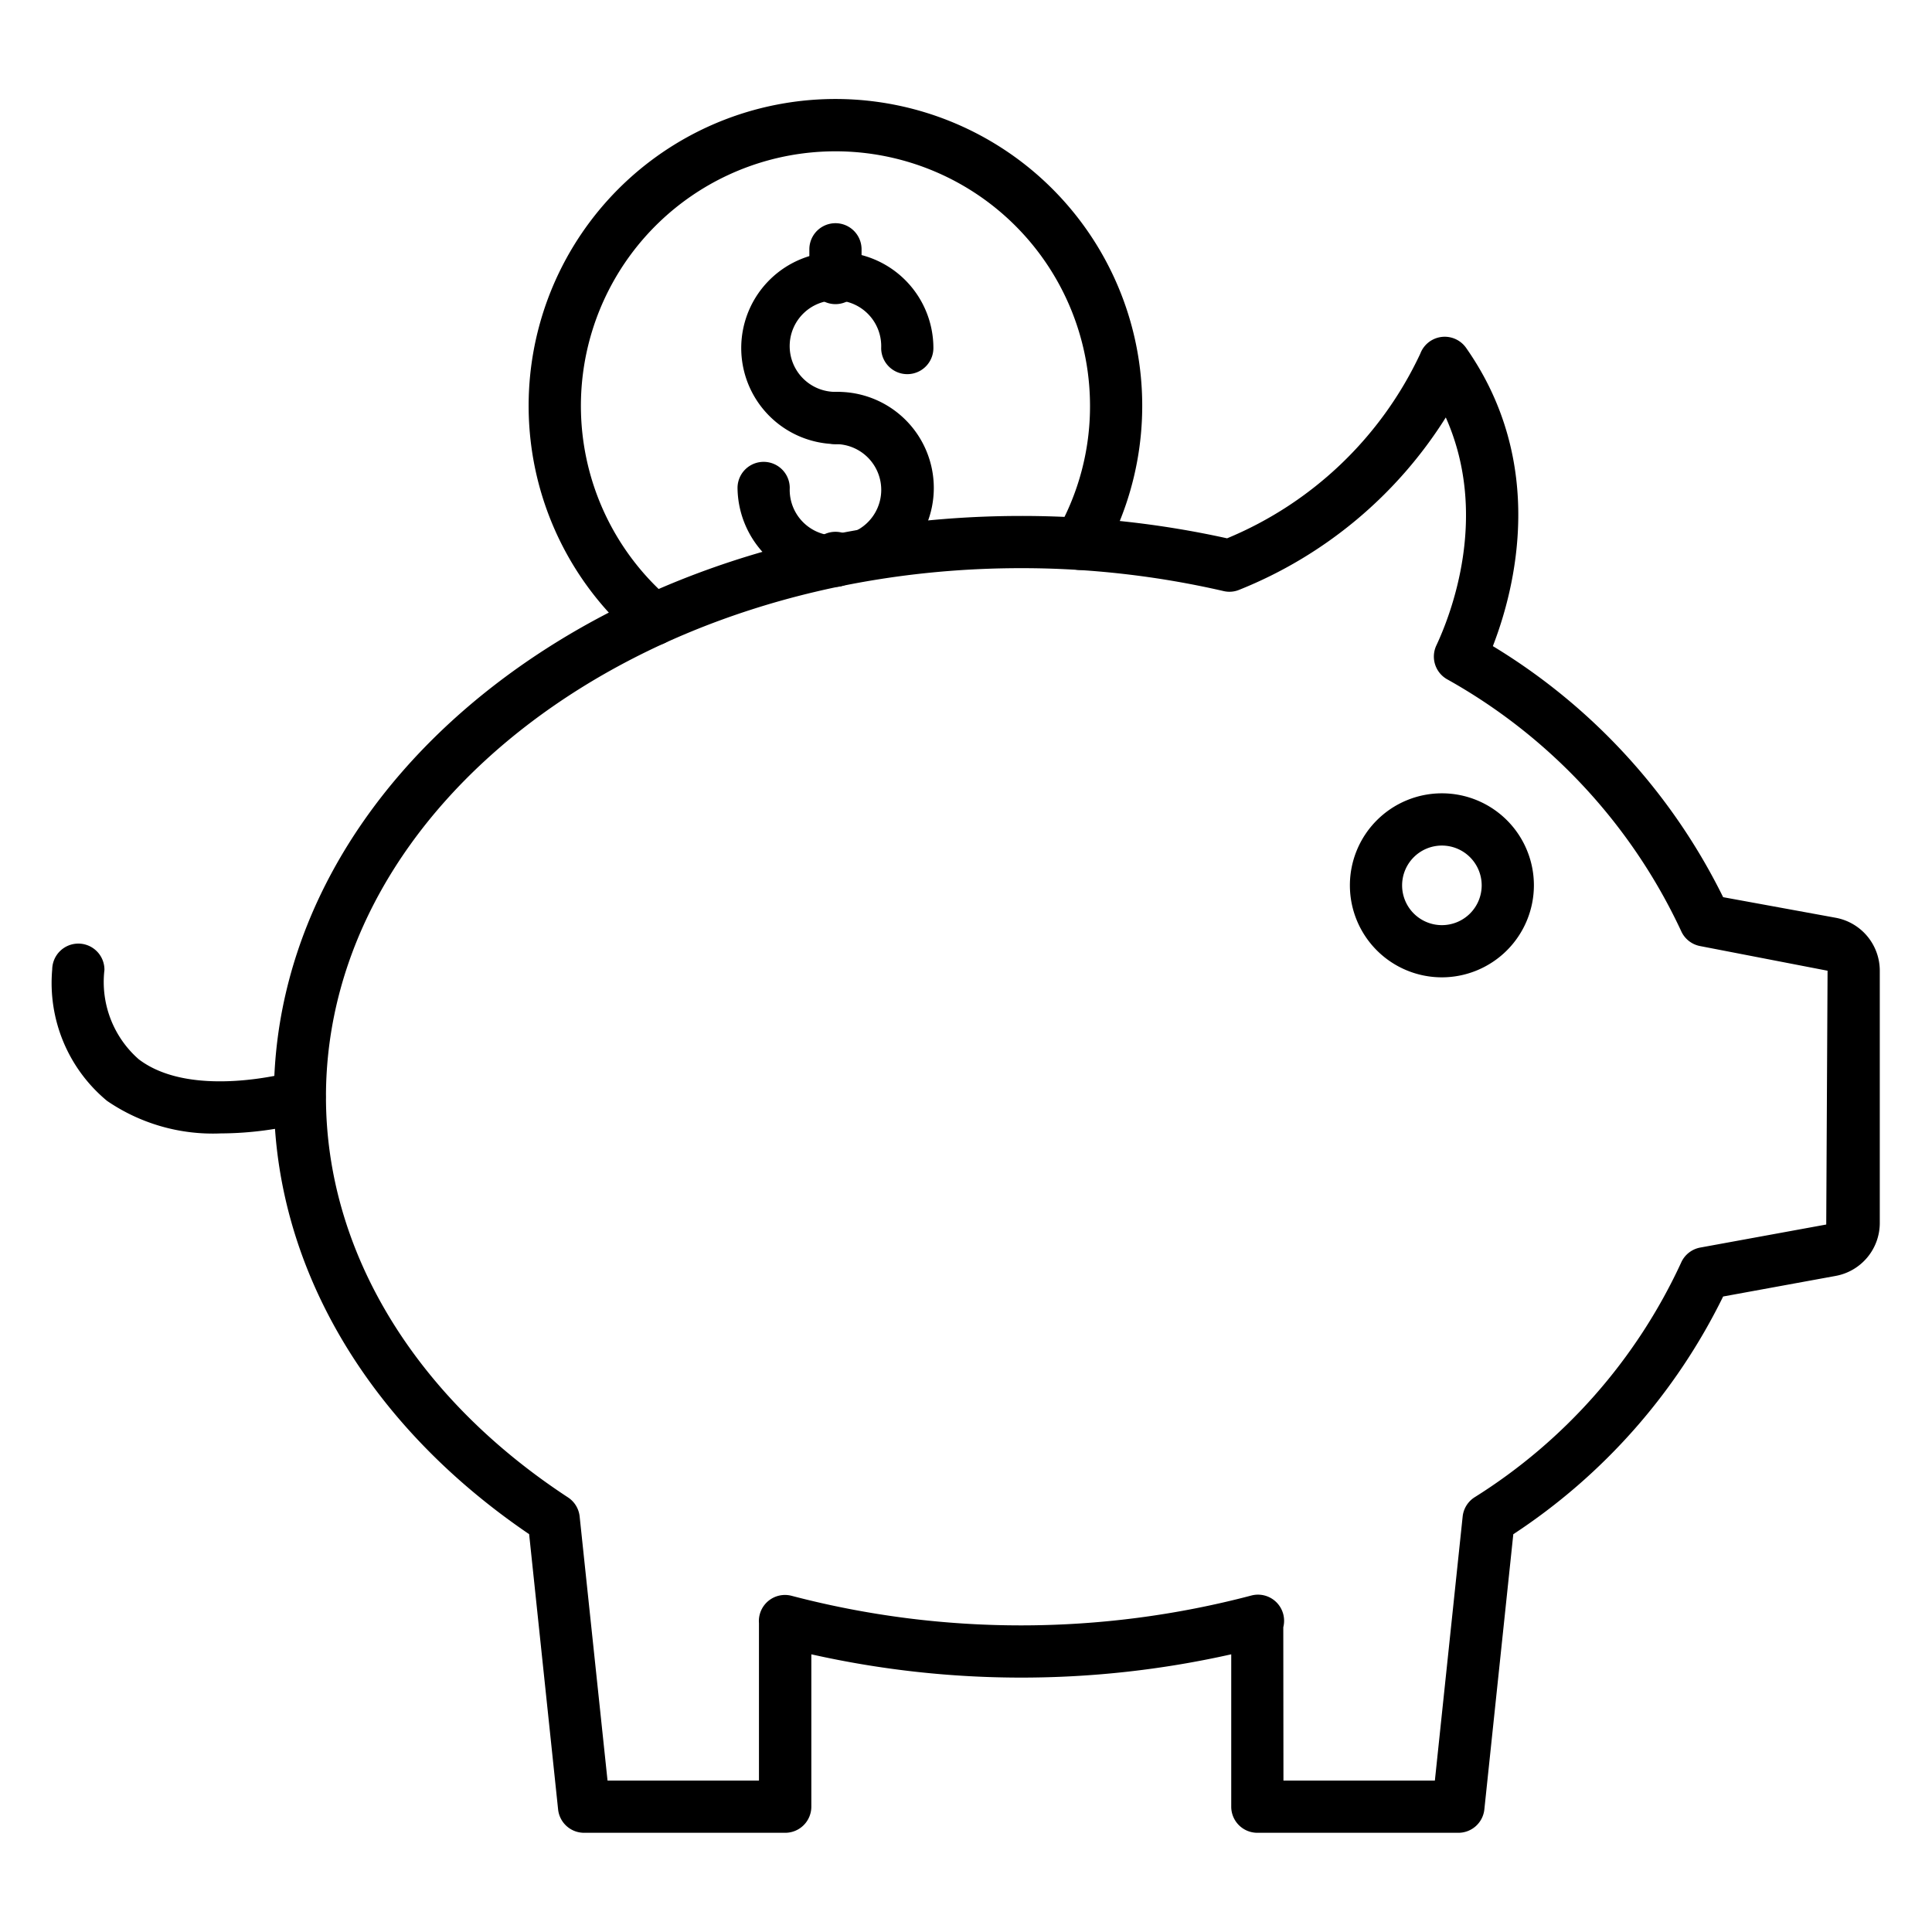 <svg id="Icons" height="512" viewBox="0 0 74 74" width="512" xmlns="http://www.w3.org/2000/svg"><path d="m55.229 37.434a3.524 3.524 0 1 1 3.523-3.524 3.528 3.528 0 0 1 -3.523 3.524zm0-5.047a1.524 1.524 0 1 0 1.523 1.523 1.525 1.525 0 0 0 -1.523-1.523z"/><path d="m8.458 43.412a7.172 7.172 0 0 1 -4.358-1.246 5.862 5.862 0 0 1 -2.1-5.036 1 1 0 0 1 1-.988h.012a1 1 0 0 1 .988 1.011 3.938 3.938 0 0 0 1.312 3.418c2.042 1.558 5.862.491 5.9.48a1 1 0 0 1 .555 1.921 13.064 13.064 0 0 1 -3.309.44z"/><path d="m55.859 70.2h-7.7a1 1 0 0 1 -1-1v-5.836a36.7 36.7 0 0 1 -16.083 0v5.836a1 1 0 0 1 -1 1h-7.7a1 1 0 0 1 -1-.9l-1.109-10.538c-6.22-4.228-9.777-10.31-9.777-16.75 0-12.269 12.841-22.25 28.625-22.25a36.483 36.483 0 0 1 7.885.857 14.157 14.157 0 0 0 7.4-7.072 1 1 0 0 1 1.755-.223c3.1 4.419 1.887 9.2 1.025 11.424a23.265 23.265 0 0 1 8.82 9.616l4.309.788a2.063 2.063 0 0 1 1.691 2.029v9.661a2.062 2.062 0 0 1 -1.692 2.029l-4.308.788a23.008 23.008 0 0 1 -8.037 9.105l-1.109 10.541a1 1 0 0 1 -.995.895zm-6.7-2h5.8l1.064-10.112a1 1 0 0 1 .446-.732 20.978 20.978 0 0 0 7.919-8.987 1 1 0 0 1 .737-.585l4.824-.882.051-9.721-4.875-.943a1 1 0 0 1 -.737-.585 21.394 21.394 0 0 0 -8.974-9.643 1 1 0 0 1 -.4-1.285c.555-1.182 2.039-4.971.363-8.736a16.64 16.64 0 0 1 -7.907 6.6.976.976 0 0 1 -.606.05 34.494 34.494 0 0 0 -7.754-.877c-14.681 0-26.625 9.084-26.625 20.25 0 5.889 3.379 11.482 9.271 15.342a1 1 0 0 1 .446.732l1.068 10.114h5.8v-6.03a1 1 0 0 1 1.25-1.047 34.613 34.613 0 0 0 17.606-.01 1 1 0 0 1 1.227 1.213z"/><path d="m25.029 24.729a.993.993 0 0 1 -.648-.239 11.751 11.751 0 1 1 17.848-3.165 1 1 0 0 1 -1.738-.992 9.655 9.655 0 0 0 1.259-4.784 9.75 9.75 0 1 0 -16.071 7.42 1 1 0 0 1 -.65 1.76z"/><path d="m32 17.01a3.68 3.68 0 1 1 3.751-3.679 1 1 0 0 1 -2 0 1.753 1.753 0 1 0 -1.751 1.679 1 1 0 0 1 0 2z"/><path d="m32 22.37a3.721 3.721 0 0 1 -3.751-3.68 1 1 0 0 1 2 0 1.753 1.753 0 1 0 1.751-1.68 1 1 0 0 1 0-2 3.681 3.681 0 1 1 0 7.36z"/><path d="m32 22.479a1 1 0 0 1 -1-1v-.11a1 1 0 0 1 2 0v.11a1 1 0 0 1 -1 1z"/><path d="m32 11.649a1 1 0 0 1 -1-1v-1.1a1 1 0 0 1 2 0v1.1a1 1 0 0 1 -1 1z"/></svg>